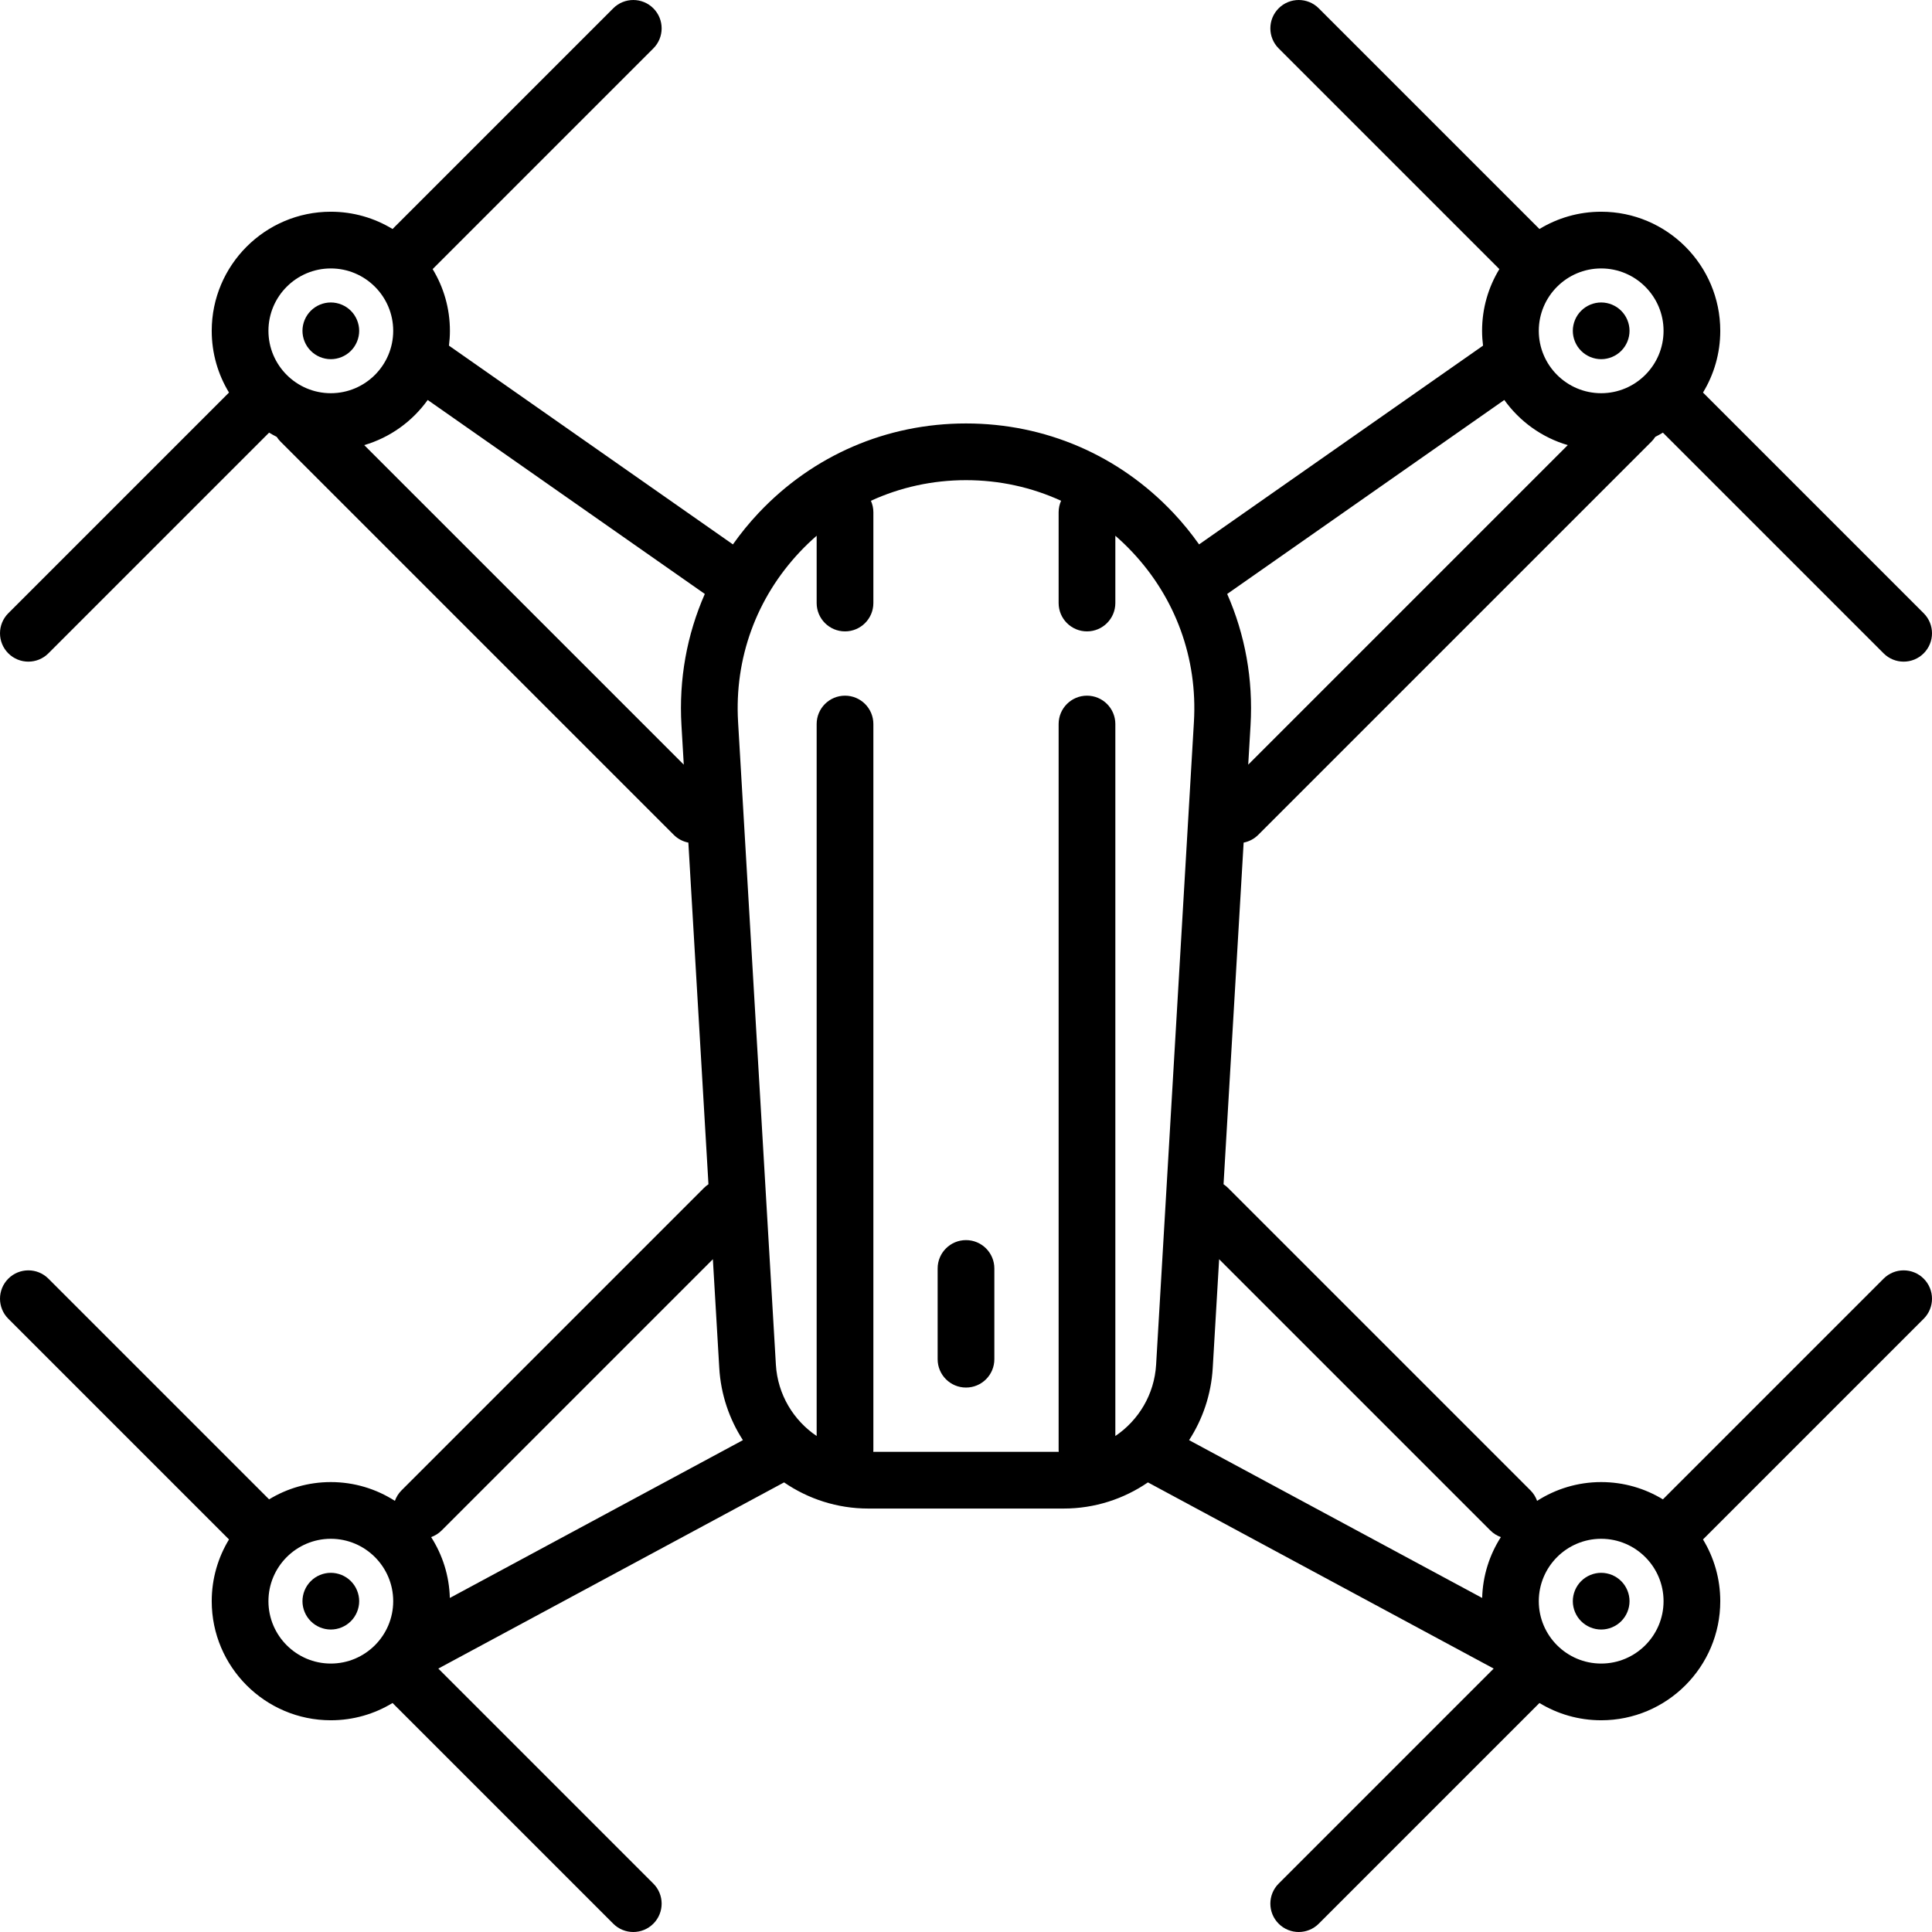 <?xml version="1.0" encoding="iso-8859-1"?>
<!-- Generator: Adobe Illustrator 17.1.0, SVG Export Plug-In . SVG Version: 6.00 Build 0)  -->
<!DOCTYPE svg PUBLIC "-//W3C//DTD SVG 1.1//EN" "http://www.w3.org/Graphics/SVG/1.1/DTD/svg11.dtd">
<svg version="1.1" id="Capa_1" xmlns="http://www.w3.org/2000/svg" xmlns:xlink="http://www.w3.org/1999/xlink" x="0px" y="0px"
	 viewBox="0 0 511.001 511.001" style="enable-background:new 0 0 511.001 511.001;" xml:space="preserve">
<g>
	<path d="M87.5,416c-1.98,0-3.91,0.8-5.3,2.2c-1.4,1.39-2.2,3.33-2.2,5.3s0.8,3.91,2.2,5.3c1.39,1.4,3.32,2.2,5.3,2.2
		c1.97,0,3.91-0.8,5.3-2.2c1.4-1.39,2.2-3.33,2.2-5.3s-0.8-3.91-2.2-5.3C91.41,416.8,89.47,416,87.5,416z"/>
	<path d="M498.197,338.197l-58.372,58.372C435.061,393.671,429.472,392,423.5,392c-6.236,0-12.05,1.83-16.947,4.969
		c-0.362-1.011-0.94-1.962-1.749-2.771l-80-80c-0.369-0.369-0.767-0.691-1.186-0.967l5.316-90.368
		c1.418-0.274,2.772-0.961,3.87-2.059l104-104c0.389-0.389,0.723-0.812,1.008-1.257c0.684-0.351,1.359-0.718,2.013-1.116
		l58.372,58.372c1.464,1.464,3.384,2.197,5.303,2.197s3.839-0.732,5.303-2.197c2.929-2.929,2.929-7.677,0-10.606l-58.372-58.372
		C453.33,99.061,455,93.472,455,87.5c0-17.369-14.131-31.5-31.5-31.5c-5.972,0-11.561,1.671-16.325,4.569L348.804,2.197
		c-2.929-2.929-7.678-2.929-10.606,0c-2.929,2.929-2.929,7.677,0,10.606l58.372,58.372C393.671,75.939,392,81.528,392,87.5
		c0,1.328,0.092,2.634,0.252,3.919l-75.103,52.572c-2.053-2.897-4.311-5.683-6.798-8.321C295.959,120.406,276.479,112,255.5,112
		s-40.459,8.406-54.851,23.67c-2.487,2.638-4.745,5.423-6.798,8.321l-75.103-52.572c0.16-1.285,0.252-2.591,0.252-3.919
		c0-5.972-1.671-11.561-4.569-16.325l58.372-58.372c2.929-2.929,2.929-7.677,0-10.606c-2.929-2.929-7.678-2.929-10.606,0
		l-58.372,58.372C99.061,57.671,93.472,56,87.5,56C70.131,56,56,70.131,56,87.5c0,5.972,1.671,11.561,4.569,16.325L2.197,162.197
		c-2.929,2.929-2.929,7.677,0,10.606C3.661,174.268,5.581,175,7.5,175s3.839-0.732,5.303-2.197l58.372-58.372
		c0.654,0.398,1.329,0.765,2.013,1.116c0.286,0.445,0.619,0.868,1.008,1.257l104,104c1.098,1.098,2.452,1.785,3.87,2.059
		l5.316,90.368c-0.419,0.276-0.817,0.598-1.186,0.967l-80,80c-0.81,0.81-1.387,1.761-1.749,2.771C99.55,393.83,93.737,392,87.5,392
		c-5.972,0-11.561,1.671-16.325,4.569l-58.372-58.372c-2.929-2.929-7.678-2.929-10.606,0c-2.929,2.929-2.929,7.678,0,10.606
		l58.372,58.372C57.671,411.939,56,417.528,56,423.5c0,17.369,14.131,31.5,31.5,31.5c5.972,0,11.561-1.67,16.325-4.568
		l58.372,58.372c1.464,1.465,3.384,2.197,5.303,2.197c1.919,0,3.839-0.732,5.303-2.197c2.929-2.929,2.929-7.678,0-10.606
		l-56.872-56.873l91.45-49.242c6.363,4.364,14.047,6.917,22.292,6.917h51.654c8.245,0,15.929-2.553,22.292-6.917l91.45,49.242
		l-56.872,56.873c-2.929,2.929-2.929,7.678,0,10.606c1.464,1.465,3.384,2.197,5.303,2.197s3.839-0.732,5.303-2.197l58.372-58.372
		C411.939,453.33,417.528,455,423.5,455c17.369,0,31.5-14.131,31.5-31.5c0-5.972-1.671-11.561-4.569-16.324l58.372-58.372
		c2.929-2.929,2.929-7.678,0-10.606C505.875,335.269,501.126,335.269,498.197,338.197z M394.197,404.804
		c0.81,0.81,1.761,1.387,2.772,1.749c-2.995,4.673-4.789,10.182-4.947,16.095l-77.516-41.739c3.591-5.549,5.84-12.06,6.254-19.088
		l1.692-28.762L394.197,404.804z M423.5,71c9.098,0,16.5,7.402,16.5,16.5c0,9.099-7.402,16.5-16.5,16.5S407,96.599,407,87.5
		C407,78.402,414.402,71,423.5,71z M397.879,105.79c4.057,5.667,9.94,9.936,16.786,11.94l-84.518,84.518l0.614-10.432
		c0.715-12.152-1.444-23.959-6.178-34.718L397.879,105.79z M211.563,145.961c1.419-1.505,2.901-2.925,4.438-4.261v17.798
		c0,4.142,3.358,7.5,7.5,7.5s7.5-3.358,7.5-7.5V135.5c0-1.086-0.236-2.116-0.651-3.048C238.12,128.89,246.639,127,255.5,127
		s17.38,1.89,25.151,5.452c-0.416,0.932-0.651,1.962-0.651,3.048v23.998c0,4.142,3.358,7.5,7.5,7.5s7.5-3.358,7.5-7.5V141.7
		c1.537,1.336,3.019,2.756,4.438,4.261c11.529,12.227,17.334,28.199,16.347,44.975l-10,170.003
		c-0.464,7.892-4.651,14.736-10.785,18.875V191.5c0-4.142-3.358-7.5-7.5-7.5s-7.5,3.358-7.5,7.5v192c0,0.169,0.014,0.334,0.025,0.5
		h-49.05c0.011-0.166,0.025-0.331,0.025-0.5v-192c0-4.142-3.358-7.5-7.5-7.5s-7.5,3.358-7.5,7.5v188.314
		c-6.134-4.139-10.32-10.983-10.785-18.875l-10-170.003C194.228,174.16,200.034,158.188,211.563,145.961z M87.5,71
		c9.098,0,16.5,7.402,16.5,16.5c0,9.099-7.402,16.5-16.5,16.5S71,96.599,71,87.5C71,78.402,78.402,71,87.5,71z M96.336,117.73
		c6.846-2.004,12.729-6.273,16.786-11.94l73.297,51.308c-4.734,10.759-6.893,22.566-6.178,34.718l0.614,10.432L96.336,117.73z
		 M188.55,333.058l1.692,28.762c0.414,7.028,2.662,13.54,6.253,19.088l-77.516,41.739c-0.158-5.913-1.952-11.422-4.947-16.095
		c1.011-0.362,1.962-0.939,2.772-1.749L188.55,333.058z M87.5,440c-9.098,0-16.5-7.401-16.5-16.5c0-9.098,7.402-16.5,16.5-16.5
		s16.5,7.402,16.5,16.5C104,432.599,96.598,440,87.5,440z M423.5,440c-9.098,0-16.5-7.401-16.5-16.5c0-9.098,7.402-16.5,16.5-16.5
		s16.5,7.402,16.5,16.5C440,432.599,432.598,440,423.5,440z"/>
	<path d="M423.5,416c-1.97,0-3.91,0.8-5.3,2.2c-1.4,1.39-2.2,3.33-2.2,5.3s0.8,3.91,2.2,5.3c1.39,1.4,3.33,2.2,5.3,2.2
		c1.97,0,3.91-0.8,5.3-2.2c1.4-1.39,2.2-3.33,2.2-5.3s-0.8-3.91-2.2-5.3C427.41,416.8,425.47,416,423.5,416z"/>
	<path d="M423.5,95c1.97,0,3.91-0.8,5.3-2.2c1.4-1.39,2.2-3.33,2.2-5.3s-0.8-3.91-2.2-5.3c-1.39-1.4-3.33-2.2-5.3-2.2
		c-1.97,0-3.91,0.8-5.3,2.2c-1.4,1.39-2.2,3.33-2.2,5.3s0.8,3.91,2.2,5.3C419.59,94.2,421.53,95,423.5,95z"/>
	<path d="M87.5,95c1.97,0,3.91-0.8,5.3-2.2c1.4-1.39,2.2-3.33,2.2-5.3s-0.8-3.91-2.2-5.3c-1.39-1.4-3.33-2.2-5.3-2.2
		c-1.98,0-3.91,0.8-5.3,2.2c-1.4,1.39-2.2,3.33-2.2,5.3s0.8,3.91,2.2,5.3C83.59,94.2,85.52,95,87.5,95z"/>
	<path d="M255.5,367c4.142,0,7.5-3.357,7.5-7.5v-24c0-4.142-3.358-7.5-7.5-7.5s-7.5,3.358-7.5,7.5v24
		C248,363.643,251.358,367,255.5,367z"/>
</g>
<g>
</g>
<g>
</g>
<g>
</g>
<g>
</g>
<g>
</g>
<g>
</g>
<g>
</g>
<g>
</g>
<g>
</g>
<g>
</g>
<g>
</g>
<g>
</g>
<g>
</g>
<g>
</g>
<g>
</g>
</svg>
